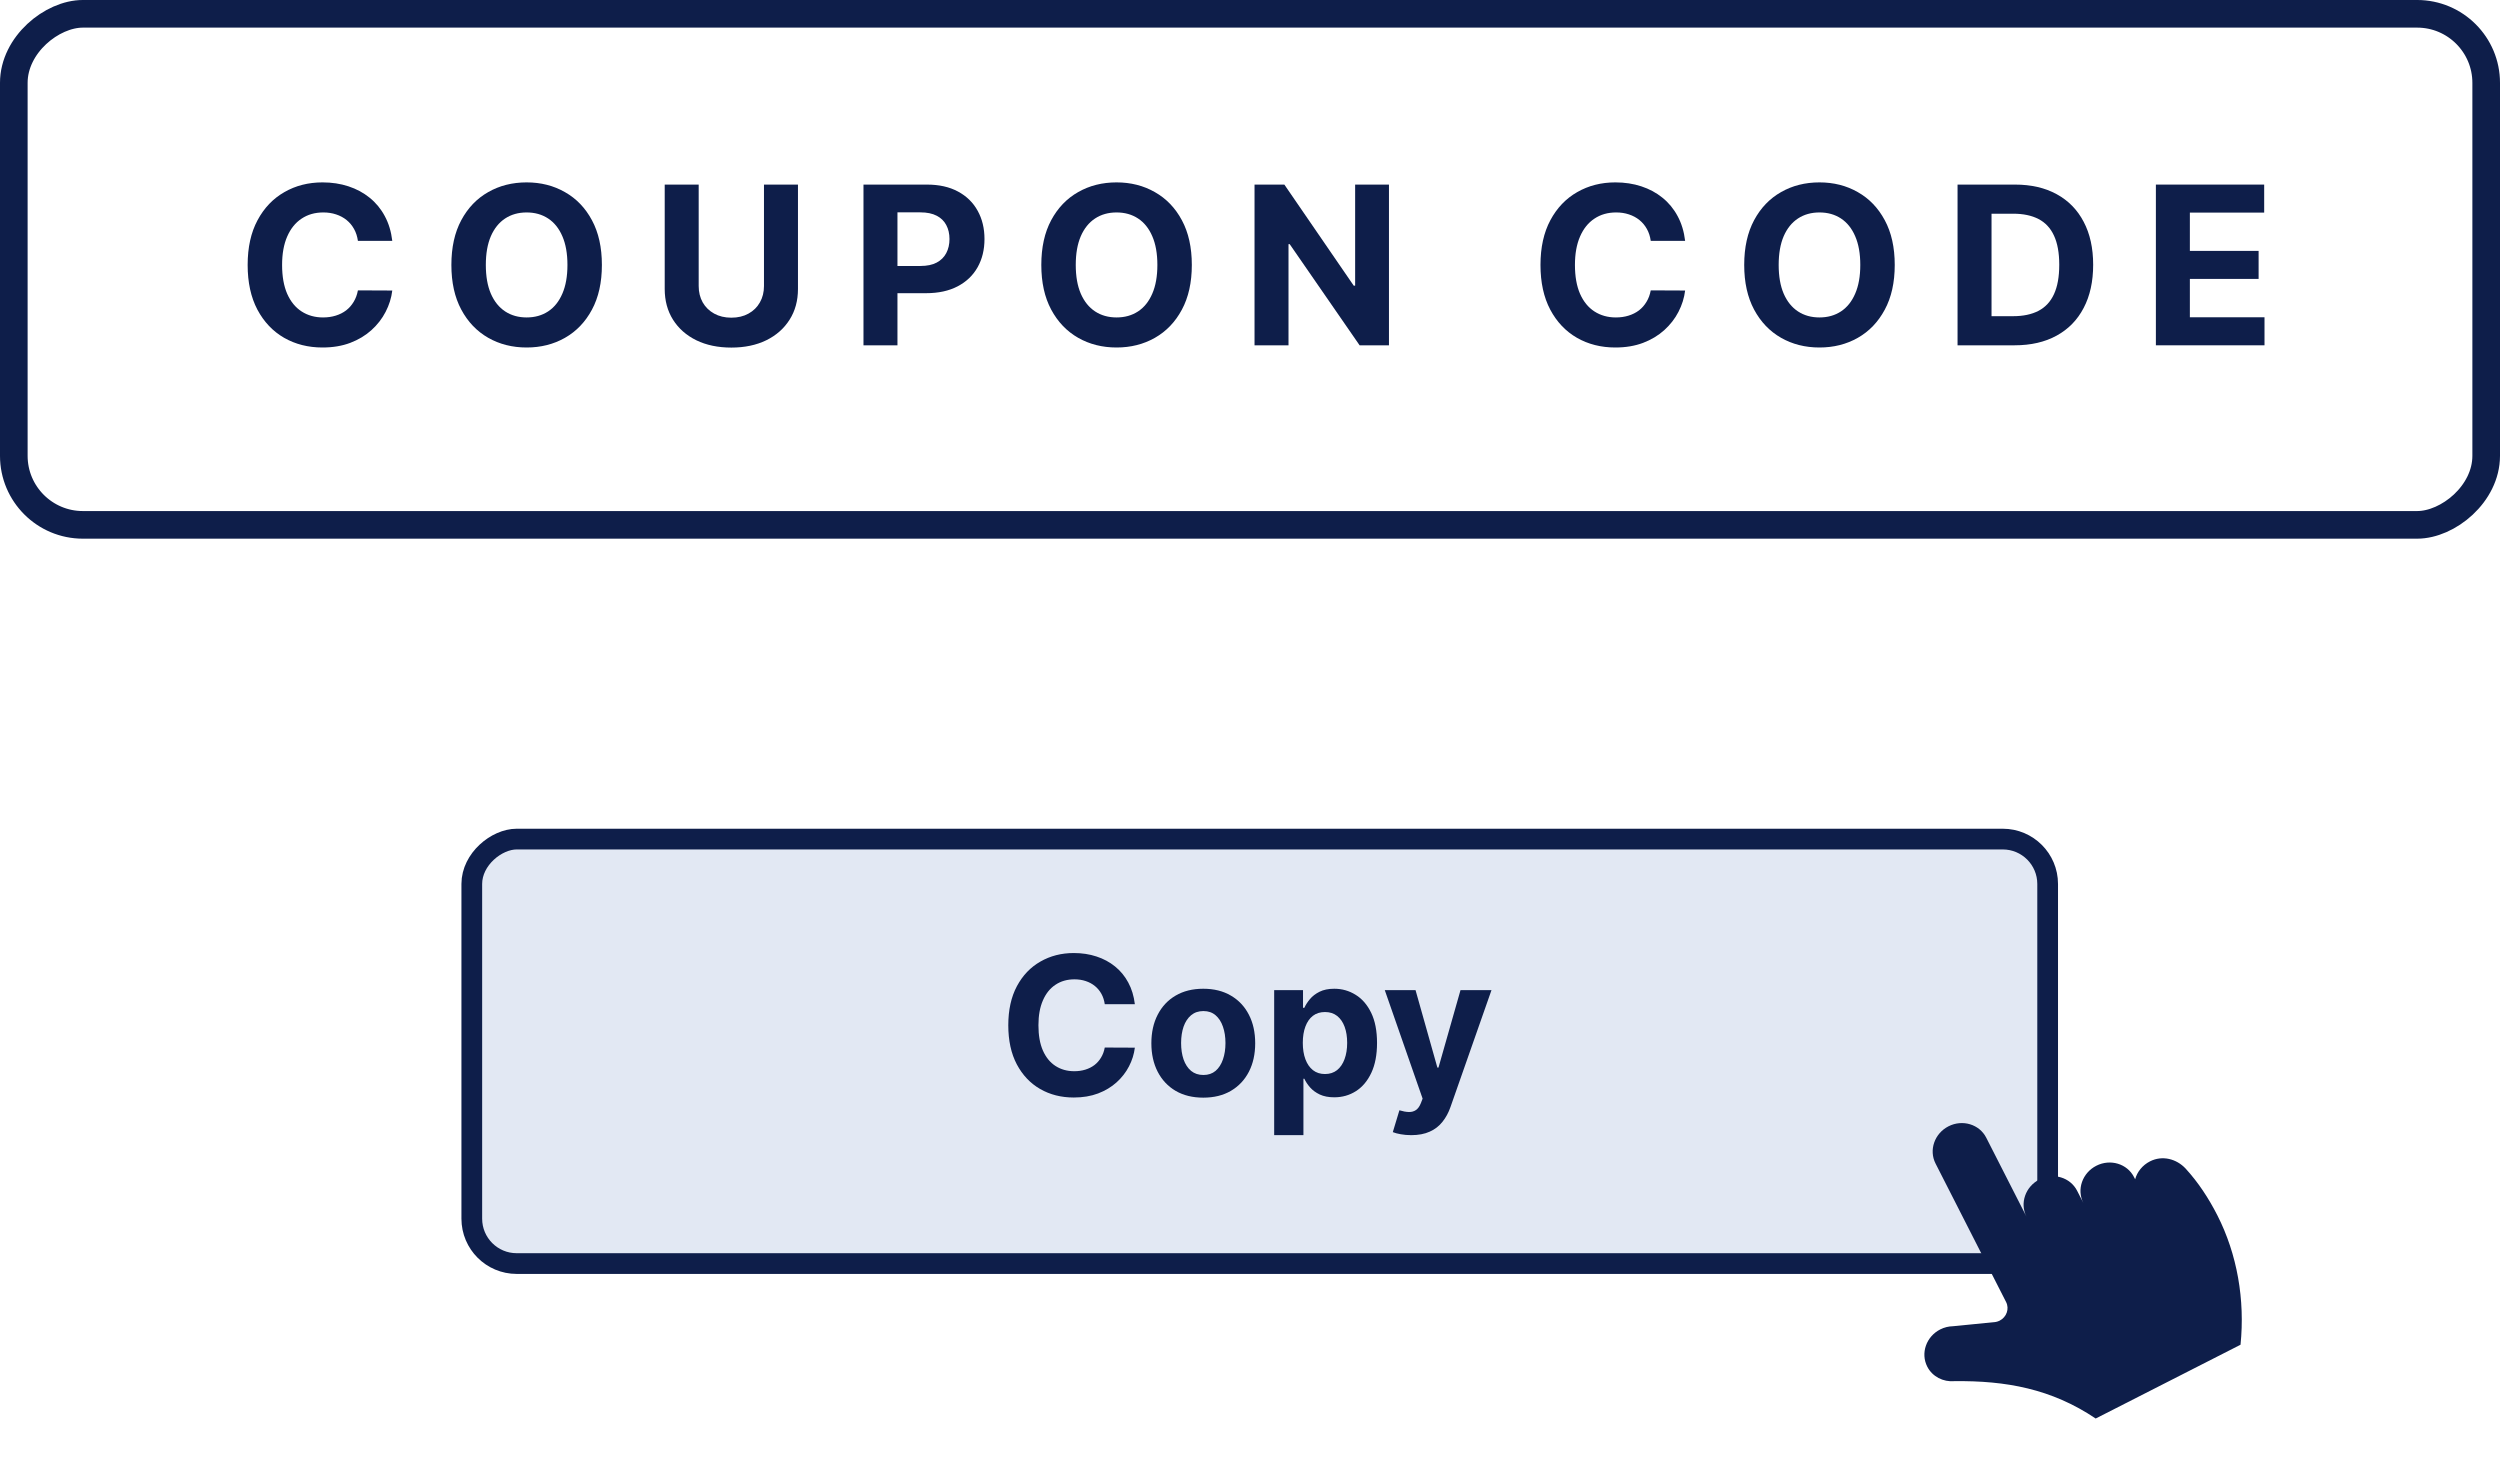 <svg width="181" height="107" viewBox="0 0 181 107" fill="none" xmlns="http://www.w3.org/2000/svg">
<rect x="148.25" y="60.75" width="30.732" height="114.092" rx="3.25" transform="rotate(90 148.25 60.75)" fill="#E2E8F3" stroke="#0E1E4A" stroke-width="1.5"/>
<path fill-rule="evenodd" clip-rule="evenodd" d="M162.214 97.359C162.546 94.099 161.971 90.803 160.537 87.989C159.905 86.749 159.154 85.603 158.23 84.595C157.58 83.907 156.562 83.623 155.658 84.083C155.112 84.361 154.733 84.842 154.584 85.378L154.505 85.224C154.01 84.252 152.788 83.884 151.774 84.4C150.76 84.917 150.339 86.122 150.835 87.094L150.386 86.215C149.891 85.243 148.669 84.874 147.655 85.391C146.641 85.907 146.22 87.113 146.716 88.085L143.803 82.368C143.308 81.397 142.086 81.028 141.072 81.544C140.058 82.061 139.638 83.267 140.133 84.238L145.242 94.269C145.491 94.757 145.278 95.359 144.773 95.616C144.686 95.66 144.596 95.689 144.503 95.709L141.395 96.019C141.086 96.026 140.771 96.098 140.472 96.25C139.458 96.767 139.038 97.972 139.533 98.944C139.905 99.674 140.693 100.064 141.491 99.996C145.219 99.952 148.526 100.544 151.728 102.701L162.214 97.359Z" fill="#0E1E4A"/>
<rect x="180" y="1" width="37" height="179" rx="5" transform="rotate(90 180 1)" stroke="#0E1E4A" stroke-width="2"/>
<path d="M156.086 25V13.364H163.927V15.392H158.546V18.165H163.523V20.193H158.546V22.971H163.95V25H156.086Z" fill="#0E1E4A"/>
<path d="M145.852 25H141.727V13.364H145.886C147.056 13.364 148.064 13.597 148.908 14.062C149.753 14.524 150.403 15.189 150.857 16.057C151.316 16.924 151.545 17.962 151.545 19.17C151.545 20.383 151.316 21.424 150.857 22.295C150.403 23.167 149.749 23.835 148.897 24.301C148.049 24.767 147.033 25 145.852 25ZM144.187 22.892H145.749C146.477 22.892 147.088 22.763 147.585 22.506C148.085 22.244 148.46 21.841 148.71 21.295C148.963 20.746 149.09 20.038 149.09 19.17C149.09 18.311 148.963 17.608 148.71 17.062C148.46 16.517 148.086 16.115 147.59 15.858C147.094 15.6 146.482 15.472 145.755 15.472H144.187V22.892Z" fill="#0E1E4A"/>
<path d="M137.179 19.182C137.179 20.451 136.938 21.53 136.457 22.421C135.98 23.311 135.329 23.991 134.503 24.46C133.681 24.926 132.757 25.159 131.73 25.159C130.696 25.159 129.768 24.924 128.946 24.455C128.124 23.985 127.474 23.305 126.997 22.415C126.52 21.525 126.281 20.447 126.281 19.182C126.281 17.913 126.52 16.833 126.997 15.943C127.474 15.053 128.124 14.375 128.946 13.909C129.768 13.439 130.696 13.205 131.73 13.205C132.757 13.205 133.681 13.439 134.503 13.909C135.329 14.375 135.98 15.053 136.457 15.943C136.938 16.833 137.179 17.913 137.179 19.182ZM134.685 19.182C134.685 18.36 134.562 17.667 134.315 17.102C134.073 16.538 133.73 16.11 133.287 15.818C132.844 15.527 132.325 15.381 131.73 15.381C131.135 15.381 130.616 15.527 130.173 15.818C129.73 16.11 129.385 16.538 129.139 17.102C128.897 17.667 128.776 18.36 128.776 19.182C128.776 20.004 128.897 20.697 129.139 21.261C129.385 21.826 129.73 22.254 130.173 22.546C130.616 22.837 131.135 22.983 131.73 22.983C132.325 22.983 132.844 22.837 133.287 22.546C133.73 22.254 134.073 21.826 134.315 21.261C134.562 20.697 134.685 20.004 134.685 19.182Z" fill="#0E1E4A"/>
<path d="M122.003 17.438H119.514C119.469 17.116 119.376 16.83 119.236 16.58C119.096 16.326 118.916 16.11 118.696 15.932C118.476 15.754 118.223 15.617 117.935 15.523C117.651 15.428 117.342 15.381 117.009 15.381C116.406 15.381 115.882 15.53 115.435 15.83C114.988 16.125 114.641 16.557 114.395 17.125C114.149 17.689 114.026 18.375 114.026 19.182C114.026 20.011 114.149 20.708 114.395 21.273C114.645 21.837 114.993 22.263 115.44 22.551C115.887 22.839 116.404 22.983 116.991 22.983C117.321 22.983 117.626 22.939 117.906 22.852C118.19 22.765 118.442 22.638 118.662 22.472C118.882 22.301 119.063 22.095 119.207 21.852C119.355 21.61 119.457 21.333 119.514 21.023L122.003 21.034C121.938 21.568 121.777 22.083 121.52 22.58C121.266 23.072 120.923 23.513 120.491 23.904C120.063 24.29 119.552 24.597 118.957 24.824C118.366 25.047 117.698 25.159 116.952 25.159C115.914 25.159 114.986 24.924 114.168 24.455C113.353 23.985 112.709 23.305 112.236 22.415C111.766 21.525 111.531 20.447 111.531 19.182C111.531 17.913 111.77 16.833 112.247 15.943C112.724 15.053 113.372 14.375 114.19 13.909C115.009 13.439 115.929 13.205 116.952 13.205C117.626 13.205 118.251 13.299 118.827 13.489C119.406 13.678 119.92 13.955 120.366 14.318C120.813 14.678 121.177 15.119 121.457 15.642C121.741 16.165 121.923 16.763 122.003 17.438Z" fill="#0E1E4A"/>
<path d="M100.561 13.364V25H98.436L93.374 17.676H93.288V25H90.828V13.364H92.987L98.01 20.682H98.112V13.364H100.561Z" fill="#0E1E4A"/>
<path d="M86.288 19.182C86.288 20.451 86.048 21.53 85.567 22.421C85.09 23.311 84.438 23.991 83.612 24.46C82.79 24.926 81.866 25.159 80.84 25.159C79.805 25.159 78.877 24.924 78.055 24.455C77.233 23.985 76.584 23.305 76.106 22.415C75.629 21.525 75.391 20.447 75.391 19.182C75.391 17.913 75.629 16.833 76.106 15.943C76.584 15.053 77.233 14.375 78.055 13.909C78.877 13.439 79.805 13.205 80.84 13.205C81.866 13.205 82.79 13.439 83.612 13.909C84.438 14.375 85.09 15.053 85.567 15.943C86.048 16.833 86.288 17.913 86.288 19.182ZM83.794 19.182C83.794 18.36 83.671 17.667 83.425 17.102C83.182 16.538 82.84 16.11 82.396 15.818C81.953 15.527 81.434 15.381 80.84 15.381C80.245 15.381 79.726 15.527 79.283 15.818C78.84 16.11 78.495 16.538 78.249 17.102C78.006 17.667 77.885 18.36 77.885 19.182C77.885 20.004 78.006 20.697 78.249 21.261C78.495 21.826 78.84 22.254 79.283 22.546C79.726 22.837 80.245 22.983 80.84 22.983C81.434 22.983 81.953 22.837 82.396 22.546C82.84 22.254 83.182 21.826 83.425 21.261C83.671 20.697 83.794 20.004 83.794 19.182Z" fill="#0E1E4A"/>
<path d="M62.516 25V13.364H67.106C67.989 13.364 68.741 13.532 69.362 13.869C69.983 14.203 70.457 14.667 70.783 15.261C71.112 15.852 71.277 16.534 71.277 17.307C71.277 18.079 71.11 18.761 70.777 19.352C70.444 19.943 69.961 20.403 69.328 20.733C68.699 21.062 67.938 21.227 67.044 21.227H64.118V19.256H66.646C67.12 19.256 67.51 19.174 67.817 19.011C68.127 18.845 68.358 18.615 68.51 18.324C68.665 18.028 68.743 17.689 68.743 17.307C68.743 16.92 68.665 16.583 68.51 16.295C68.358 16.004 68.127 15.778 67.817 15.619C67.506 15.456 67.112 15.375 66.635 15.375H64.976V25H62.516Z" fill="#0E1E4A"/>
<path d="M55.312 13.364H57.773V20.92C57.773 21.769 57.57 22.511 57.165 23.148C56.763 23.784 56.201 24.28 55.477 24.636C54.754 24.988 53.911 25.165 52.949 25.165C51.983 25.165 51.138 24.988 50.415 24.636C49.691 24.28 49.129 23.784 48.727 23.148C48.326 22.511 48.125 21.769 48.125 20.92V13.364H50.585V20.71C50.585 21.153 50.682 21.547 50.875 21.892C51.072 22.237 51.349 22.508 51.705 22.704C52.061 22.901 52.475 23 52.949 23C53.426 23 53.841 22.901 54.193 22.704C54.549 22.508 54.824 22.237 55.017 21.892C55.214 21.547 55.312 21.153 55.312 20.71V13.364Z" fill="#0E1E4A"/>
<path d="M43.577 19.182C43.577 20.451 43.337 21.53 42.856 22.421C42.379 23.311 41.727 23.991 40.901 24.46C40.079 24.926 39.155 25.159 38.129 25.159C37.094 25.159 36.166 24.924 35.344 24.455C34.523 23.985 33.873 23.305 33.396 22.415C32.918 21.525 32.68 20.447 32.68 19.182C32.68 17.913 32.918 16.833 33.396 15.943C33.873 15.053 34.523 14.375 35.344 13.909C36.166 13.439 37.094 13.205 38.129 13.205C39.155 13.205 40.079 13.439 40.901 13.909C41.727 14.375 42.379 15.053 42.856 15.943C43.337 16.833 43.577 17.913 43.577 19.182ZM41.083 19.182C41.083 18.36 40.96 17.667 40.714 17.102C40.471 16.538 40.129 16.11 39.685 15.818C39.242 15.527 38.723 15.381 38.129 15.381C37.534 15.381 37.015 15.527 36.572 15.818C36.129 16.11 35.784 16.538 35.538 17.102C35.295 17.667 35.174 18.36 35.174 19.182C35.174 20.004 35.295 20.697 35.538 21.261C35.784 21.826 36.129 22.254 36.572 22.546C37.015 22.837 37.534 22.983 38.129 22.983C38.723 22.983 39.242 22.837 39.685 22.546C40.129 22.254 40.471 21.826 40.714 21.261C40.96 20.697 41.083 20.004 41.083 19.182Z" fill="#0E1E4A"/>
<path d="M28.401 17.438H25.913C25.867 17.116 25.774 16.83 25.634 16.58C25.494 16.326 25.314 16.11 25.095 15.932C24.875 15.754 24.621 15.617 24.333 15.523C24.049 15.428 23.74 15.381 23.407 15.381C22.805 15.381 22.28 15.53 21.833 15.83C21.386 16.125 21.04 16.557 20.793 17.125C20.547 17.689 20.424 18.375 20.424 19.182C20.424 20.011 20.547 20.708 20.793 21.273C21.043 21.837 21.392 22.263 21.839 22.551C22.286 22.839 22.803 22.983 23.39 22.983C23.72 22.983 24.024 22.939 24.305 22.852C24.589 22.765 24.841 22.638 25.06 22.472C25.28 22.301 25.462 22.095 25.606 21.852C25.754 21.61 25.856 21.333 25.913 21.023L28.401 21.034C28.337 21.568 28.176 22.083 27.918 22.58C27.665 23.072 27.322 23.513 26.89 23.904C26.462 24.29 25.951 24.597 25.356 24.824C24.765 25.047 24.096 25.159 23.35 25.159C22.312 25.159 21.384 24.924 20.566 24.455C19.752 23.985 19.108 23.305 18.634 22.415C18.165 21.525 17.93 20.447 17.93 19.182C17.93 17.913 18.168 16.833 18.646 15.943C19.123 15.053 19.771 14.375 20.589 13.909C21.407 13.439 22.327 13.205 23.35 13.205C24.024 13.205 24.649 13.299 25.225 13.489C25.805 13.678 26.318 13.955 26.765 14.318C27.212 14.678 27.576 15.119 27.856 15.642C28.14 16.165 28.322 16.763 28.401 17.438Z" fill="#0E1E4A"/>
<path d="M102.172 82.185C101.903 82.185 101.652 82.163 101.416 82.12C101.184 82.08 100.992 82.029 100.839 81.966L101.317 80.385C101.565 80.461 101.789 80.502 101.988 80.509C102.19 80.516 102.364 80.469 102.51 80.37C102.659 80.27 102.78 80.102 102.873 79.863L102.997 79.54L100.258 71.685H102.485L104.066 77.293H104.146L105.741 71.685H107.984L105.016 80.146C104.873 80.557 104.679 80.915 104.434 81.22C104.192 81.528 103.885 81.765 103.514 81.931C103.143 82.1 102.696 82.185 102.172 82.185Z" fill="#0E1E4A"/>
<path d="M92.25 82.185V71.685H94.338V72.967H94.433C94.525 72.762 94.66 72.553 94.835 72.341C95.014 72.126 95.246 71.947 95.531 71.804C95.82 71.658 96.178 71.585 96.605 71.585C97.162 71.585 97.676 71.731 98.146 72.023C98.617 72.311 98.993 72.747 99.275 73.33C99.557 73.91 99.697 74.638 99.697 75.513C99.697 76.365 99.56 77.084 99.285 77.67C99.013 78.254 98.642 78.696 98.171 78.998C97.704 79.296 97.18 79.445 96.6 79.445C96.189 79.445 95.84 79.377 95.551 79.242C95.266 79.106 95.032 78.935 94.85 78.729C94.668 78.521 94.529 78.31 94.433 78.098H94.368V82.185H92.25ZM94.323 75.503C94.323 75.957 94.386 76.353 94.512 76.691C94.638 77.029 94.82 77.293 95.059 77.481C95.298 77.667 95.588 77.76 95.929 77.76C96.274 77.76 96.565 77.665 96.804 77.477C97.043 77.284 97.223 77.019 97.346 76.681C97.472 76.34 97.535 75.947 97.535 75.503C97.535 75.062 97.474 74.674 97.351 74.34C97.228 74.005 97.048 73.743 96.809 73.554C96.57 73.365 96.277 73.271 95.929 73.271C95.584 73.271 95.293 73.362 95.054 73.544C94.819 73.726 94.638 73.985 94.512 74.32C94.386 74.654 94.323 75.049 94.323 75.503Z" fill="#0E1E4A"/>
<path d="M87.118 79.47C86.346 79.47 85.678 79.306 85.114 78.978C84.554 78.647 84.122 78.186 83.817 77.596C83.512 77.003 83.359 76.315 83.359 75.533C83.359 74.744 83.512 74.054 83.817 73.465C84.122 72.871 84.554 72.41 85.114 72.082C85.678 71.751 86.346 71.585 87.118 71.585C87.89 71.585 88.556 71.751 89.117 72.082C89.68 72.41 90.114 72.871 90.419 73.465C90.724 74.054 90.876 74.744 90.876 75.533C90.876 76.315 90.724 77.003 90.419 77.596C90.114 78.186 89.68 78.647 89.117 78.978C88.556 79.306 87.89 79.47 87.118 79.47ZM87.128 77.829C87.479 77.829 87.772 77.73 88.008 77.531C88.243 77.329 88.421 77.054 88.54 76.706C88.662 76.358 88.724 75.962 88.724 75.518C88.724 75.074 88.662 74.677 88.54 74.329C88.421 73.981 88.243 73.706 88.008 73.504C87.772 73.302 87.479 73.201 87.128 73.201C86.773 73.201 86.475 73.302 86.233 73.504C85.994 73.706 85.814 73.981 85.691 74.329C85.572 74.677 85.512 75.074 85.512 75.518C85.512 75.962 85.572 76.358 85.691 76.706C85.814 77.054 85.994 77.329 86.233 77.531C86.475 77.73 86.773 77.829 87.128 77.829Z" fill="#0E1E4A"/>
<path d="M82.163 72.704H79.985C79.945 72.422 79.864 72.172 79.742 71.953C79.619 71.731 79.461 71.542 79.269 71.386C79.077 71.231 78.855 71.111 78.603 71.028C78.354 70.945 78.084 70.904 77.793 70.904C77.266 70.904 76.807 71.035 76.415 71.297C76.024 71.555 75.721 71.933 75.506 72.43C75.29 72.924 75.183 73.524 75.183 74.23C75.183 74.956 75.29 75.566 75.506 76.06C75.724 76.553 76.029 76.926 76.421 77.178C76.812 77.43 77.264 77.556 77.778 77.556C78.066 77.556 78.333 77.518 78.578 77.442C78.827 77.365 79.047 77.254 79.239 77.109C79.432 76.96 79.591 76.779 79.717 76.567C79.846 76.355 79.935 76.113 79.985 75.841L82.163 75.851C82.106 76.318 81.965 76.769 81.74 77.203C81.518 77.634 81.218 78.02 80.84 78.362C80.466 78.7 80.018 78.968 79.498 79.167C78.981 79.362 78.396 79.46 77.743 79.46C76.835 79.46 76.023 79.255 75.307 78.844C74.594 78.433 74.031 77.838 73.617 77.059C73.206 76.28 73 75.337 73 74.23C73 73.12 73.209 72.175 73.626 71.396C74.044 70.617 74.611 70.024 75.327 69.617C76.043 69.206 76.848 69 77.743 69C78.333 69 78.88 69.083 79.383 69.249C79.891 69.414 80.34 69.656 80.731 69.974C81.122 70.289 81.44 70.675 81.685 71.133C81.934 71.59 82.093 72.114 82.163 72.704Z" fill="#0E1E4A"/>
</svg>
